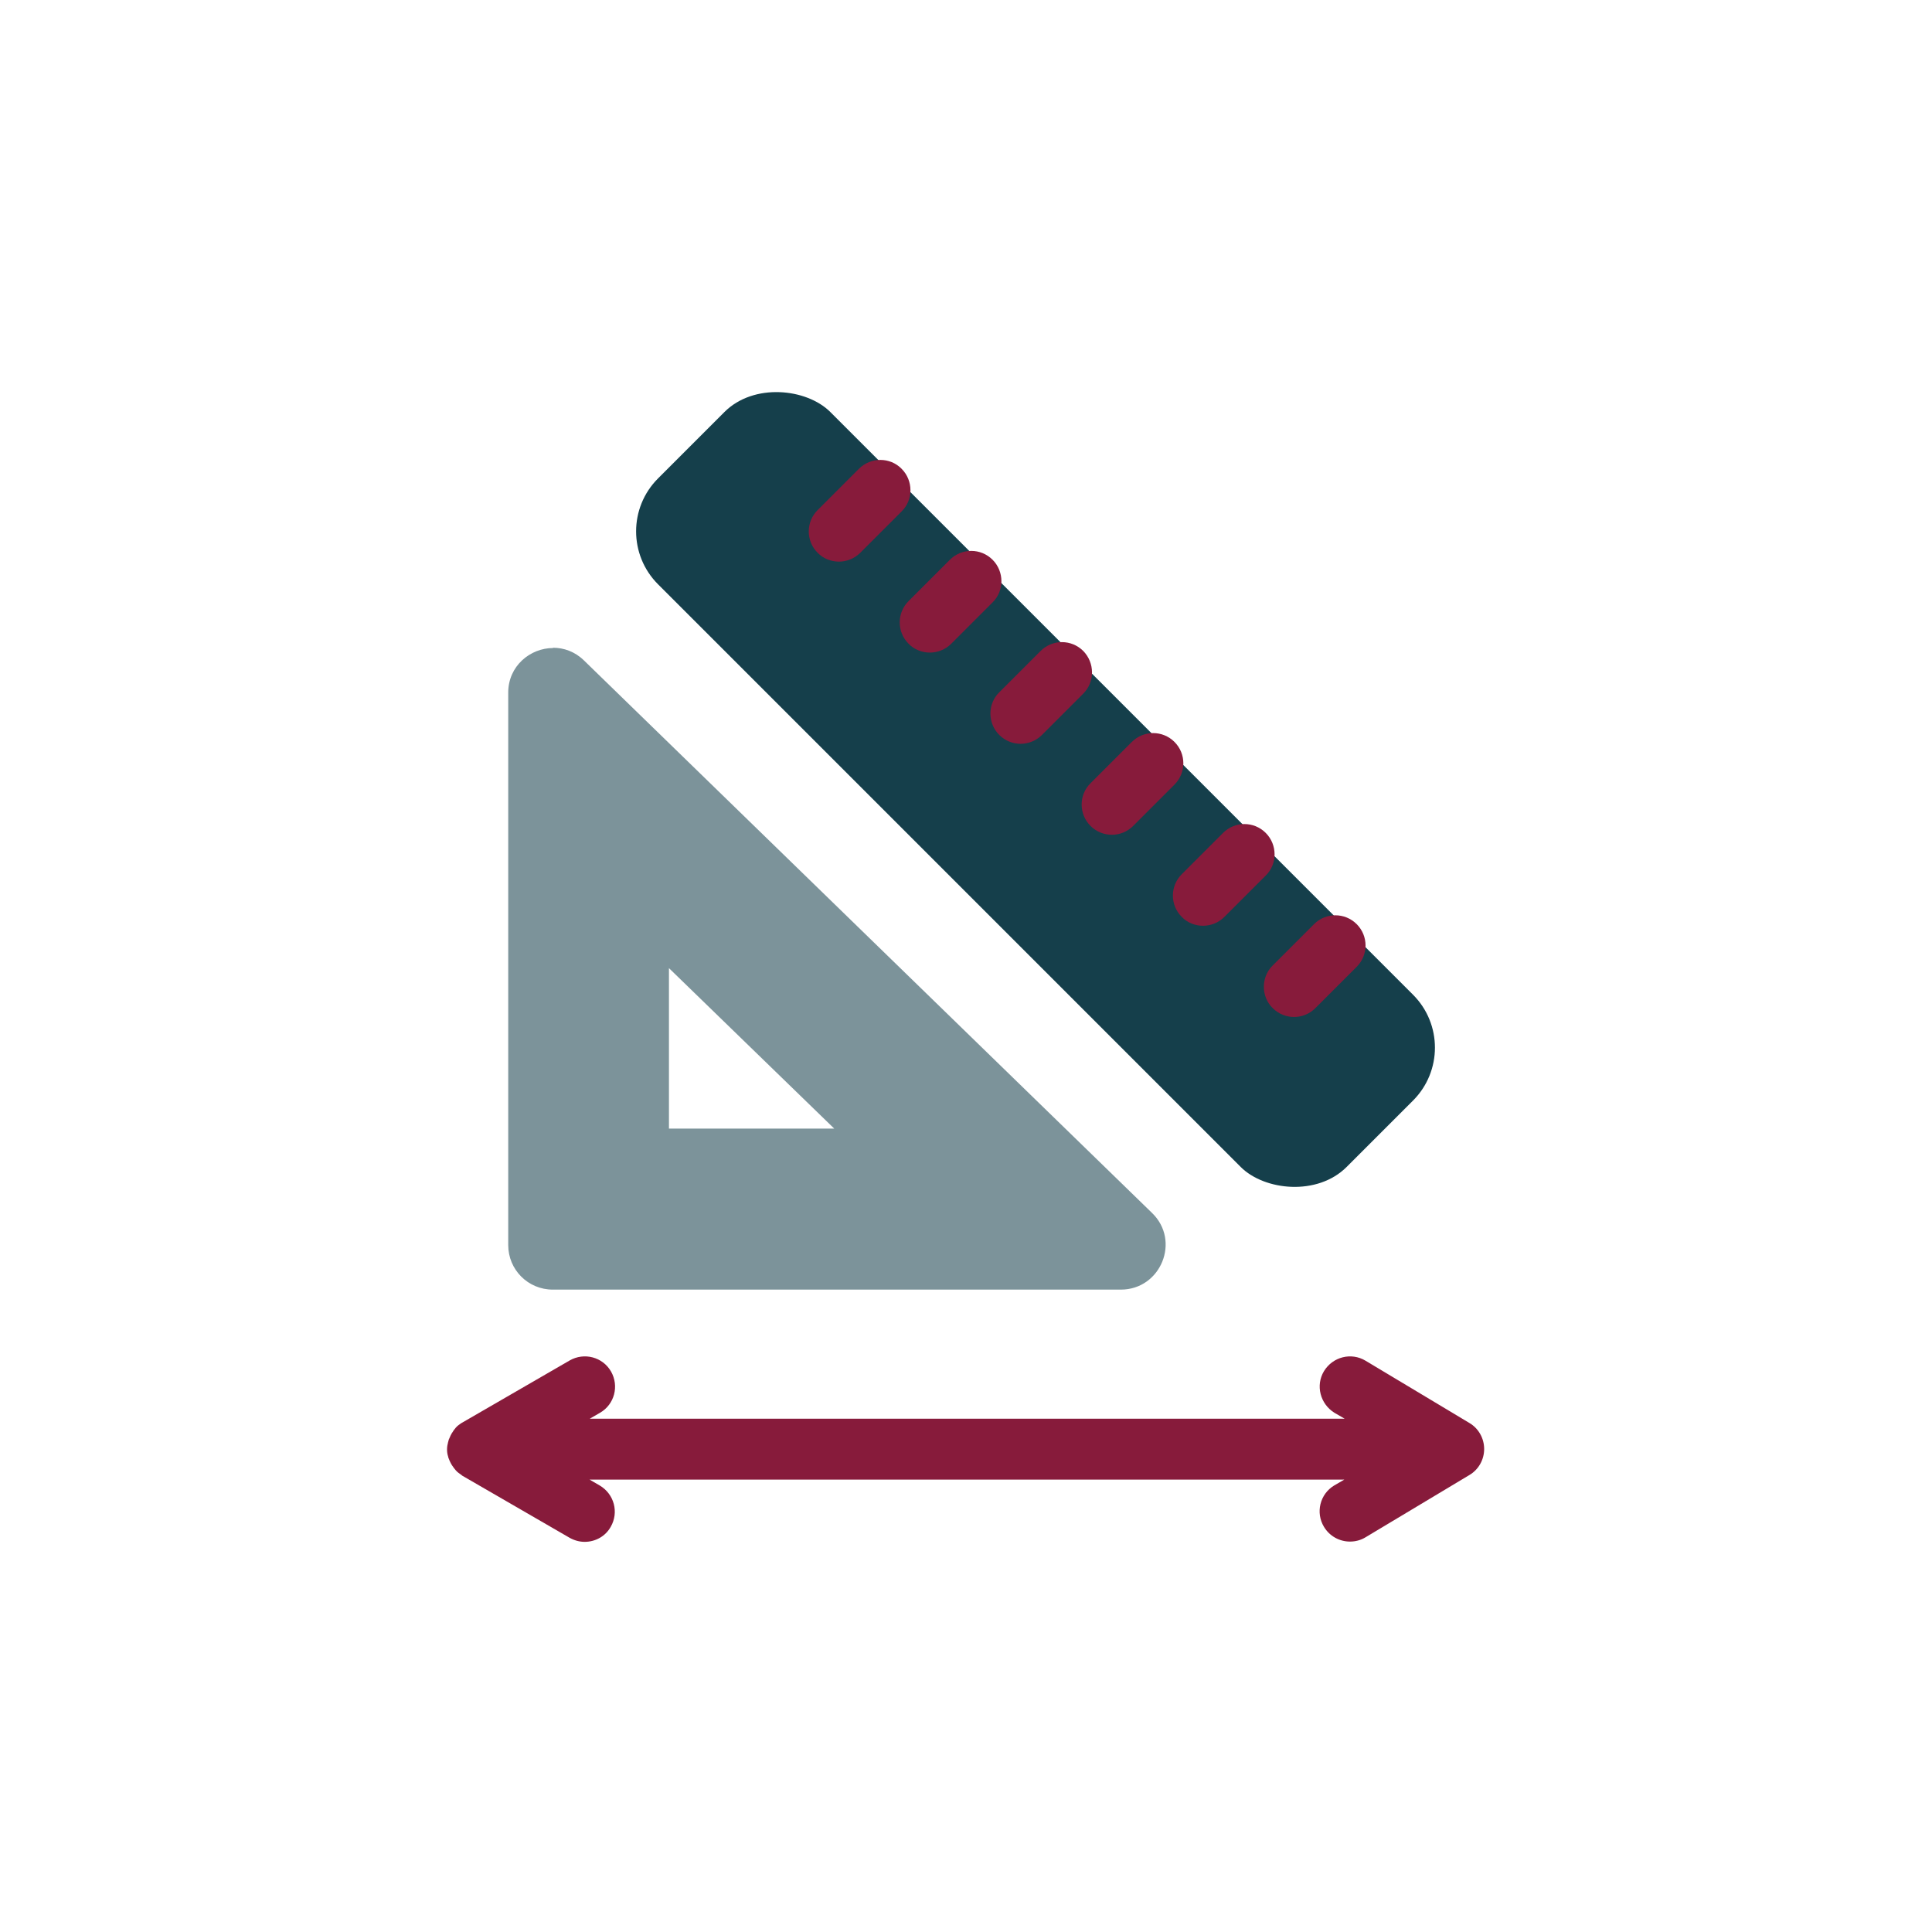 <?xml version="1.0" encoding="UTF-8"?> <svg xmlns="http://www.w3.org/2000/svg" id="Livello_1" version="1.1" viewBox="0 0 72 72"><defs><style> .st0 { fill: #153f4b; } .st1 { fill: #7c939a; } .st2 { fill: #871b3b; } </style></defs><path class="st1" d="M20.61,24.15c-.85,0-1.67.67-1.67,1.66v20.59c0,.92.74,1.66,1.66,1.66h21.17c1.49,0,2.24-1.82,1.16-2.86l-21.17-20.59c-.34-.33-.75-.47-1.15-.47h0ZM24.93,36.08l6.16,5.98h-6.16v-5.98Z"></path><rect class="st0" x="34.06" y="11.28" width="9.08" height="36.29" rx="2.79" ry="2.79" transform="translate(-9.51 35.91) rotate(-45)"></rect><path class="st2" d="M31.26,20.93c-.28,0-.58-.11-.79-.33-.44-.44-.44-1.15,0-1.59l1.54-1.54c.44-.44,1.16-.44,1.59,0,.44.44.44,1.16,0,1.59l-1.54,1.54c-.22.22-.51.33-.79.33Z"></path><path class="st2" d="M34.65,24.32c-.28,0-.58-.11-.79-.33-.44-.44-.44-1.15,0-1.59l1.54-1.54c.44-.44,1.15-.44,1.59,0s.44,1.16,0,1.59l-1.54,1.54c-.22.22-.51.33-.8.33Z"></path><path class="st2" d="M38.04,27.72c-.29,0-.58-.11-.8-.33-.44-.44-.44-1.16,0-1.59l1.54-1.54c.44-.44,1.15-.44,1.59,0,.43.44.44,1.15,0,1.59l-1.54,1.54c-.22.22-.51.33-.8.33Z"></path><path class="st2" d="M41.44,31.11c-.29,0-.58-.11-.8-.33-.44-.44-.44-1.16,0-1.59l1.54-1.54c.44-.44,1.15-.44,1.59,0s.44,1.15,0,1.59l-1.54,1.54c-.22.22-.51.33-.79.33Z"></path><path class="st2" d="M44.83,34.5c-.29,0-.58-.11-.79-.33-.44-.44-.44-1.15,0-1.59l1.54-1.54c.44-.44,1.15-.44,1.59,0,.44.44.44,1.16,0,1.59l-1.54,1.54c-.22.22-.51.33-.79.33Z"></path><path class="st2" d="M48.23,37.9c-.29,0-.58-.11-.8-.33-.44-.43-.44-1.16,0-1.59l1.54-1.54c.44-.44,1.15-.44,1.59,0,.44.44.44,1.15,0,1.59l-1.54,1.54c-.22.22-.51.33-.79.33Z"></path><path class="st2" d="M54.76,53.03l-3.87-2.32c-.53-.32-1.22-.15-1.55.39-.32.53-.14,1.22.39,1.55l.38.22h-28.13l.38-.22c.54-.31.72-1,.41-1.54s-1-.72-1.54-.41l-4.01,2.32s-.01.01-.02.01c-.07.05-.15.1-.21.17-.06.07-.11.14-.15.21-.02.02-.02.05-.04.07-.03.06-.05.12-.08.18,0,.02-.01.05-.02.08-.02.08-.04.17-.04.27s.01.18.04.27c0,.02.01.04.02.07.02.06.05.12.08.18.01.02.02.04.04.07.05.08.1.14.15.2.06.07.14.12.21.17,0,0,.02.02.02.02l4.01,2.32c.18.1.37.15.56.15.39,0,.77-.2.97-.56.31-.54.13-1.22-.41-1.54l-.38-.22h28.13l-.38.22c-.53.32-.7,1.01-.38,1.54.21.35.58.55.97.55.2,0,.4-.05.58-.16l3.87-2.32c.34-.2.55-.57.55-.97s-.21-.77-.55-.97v-.02Z"></path></svg> 